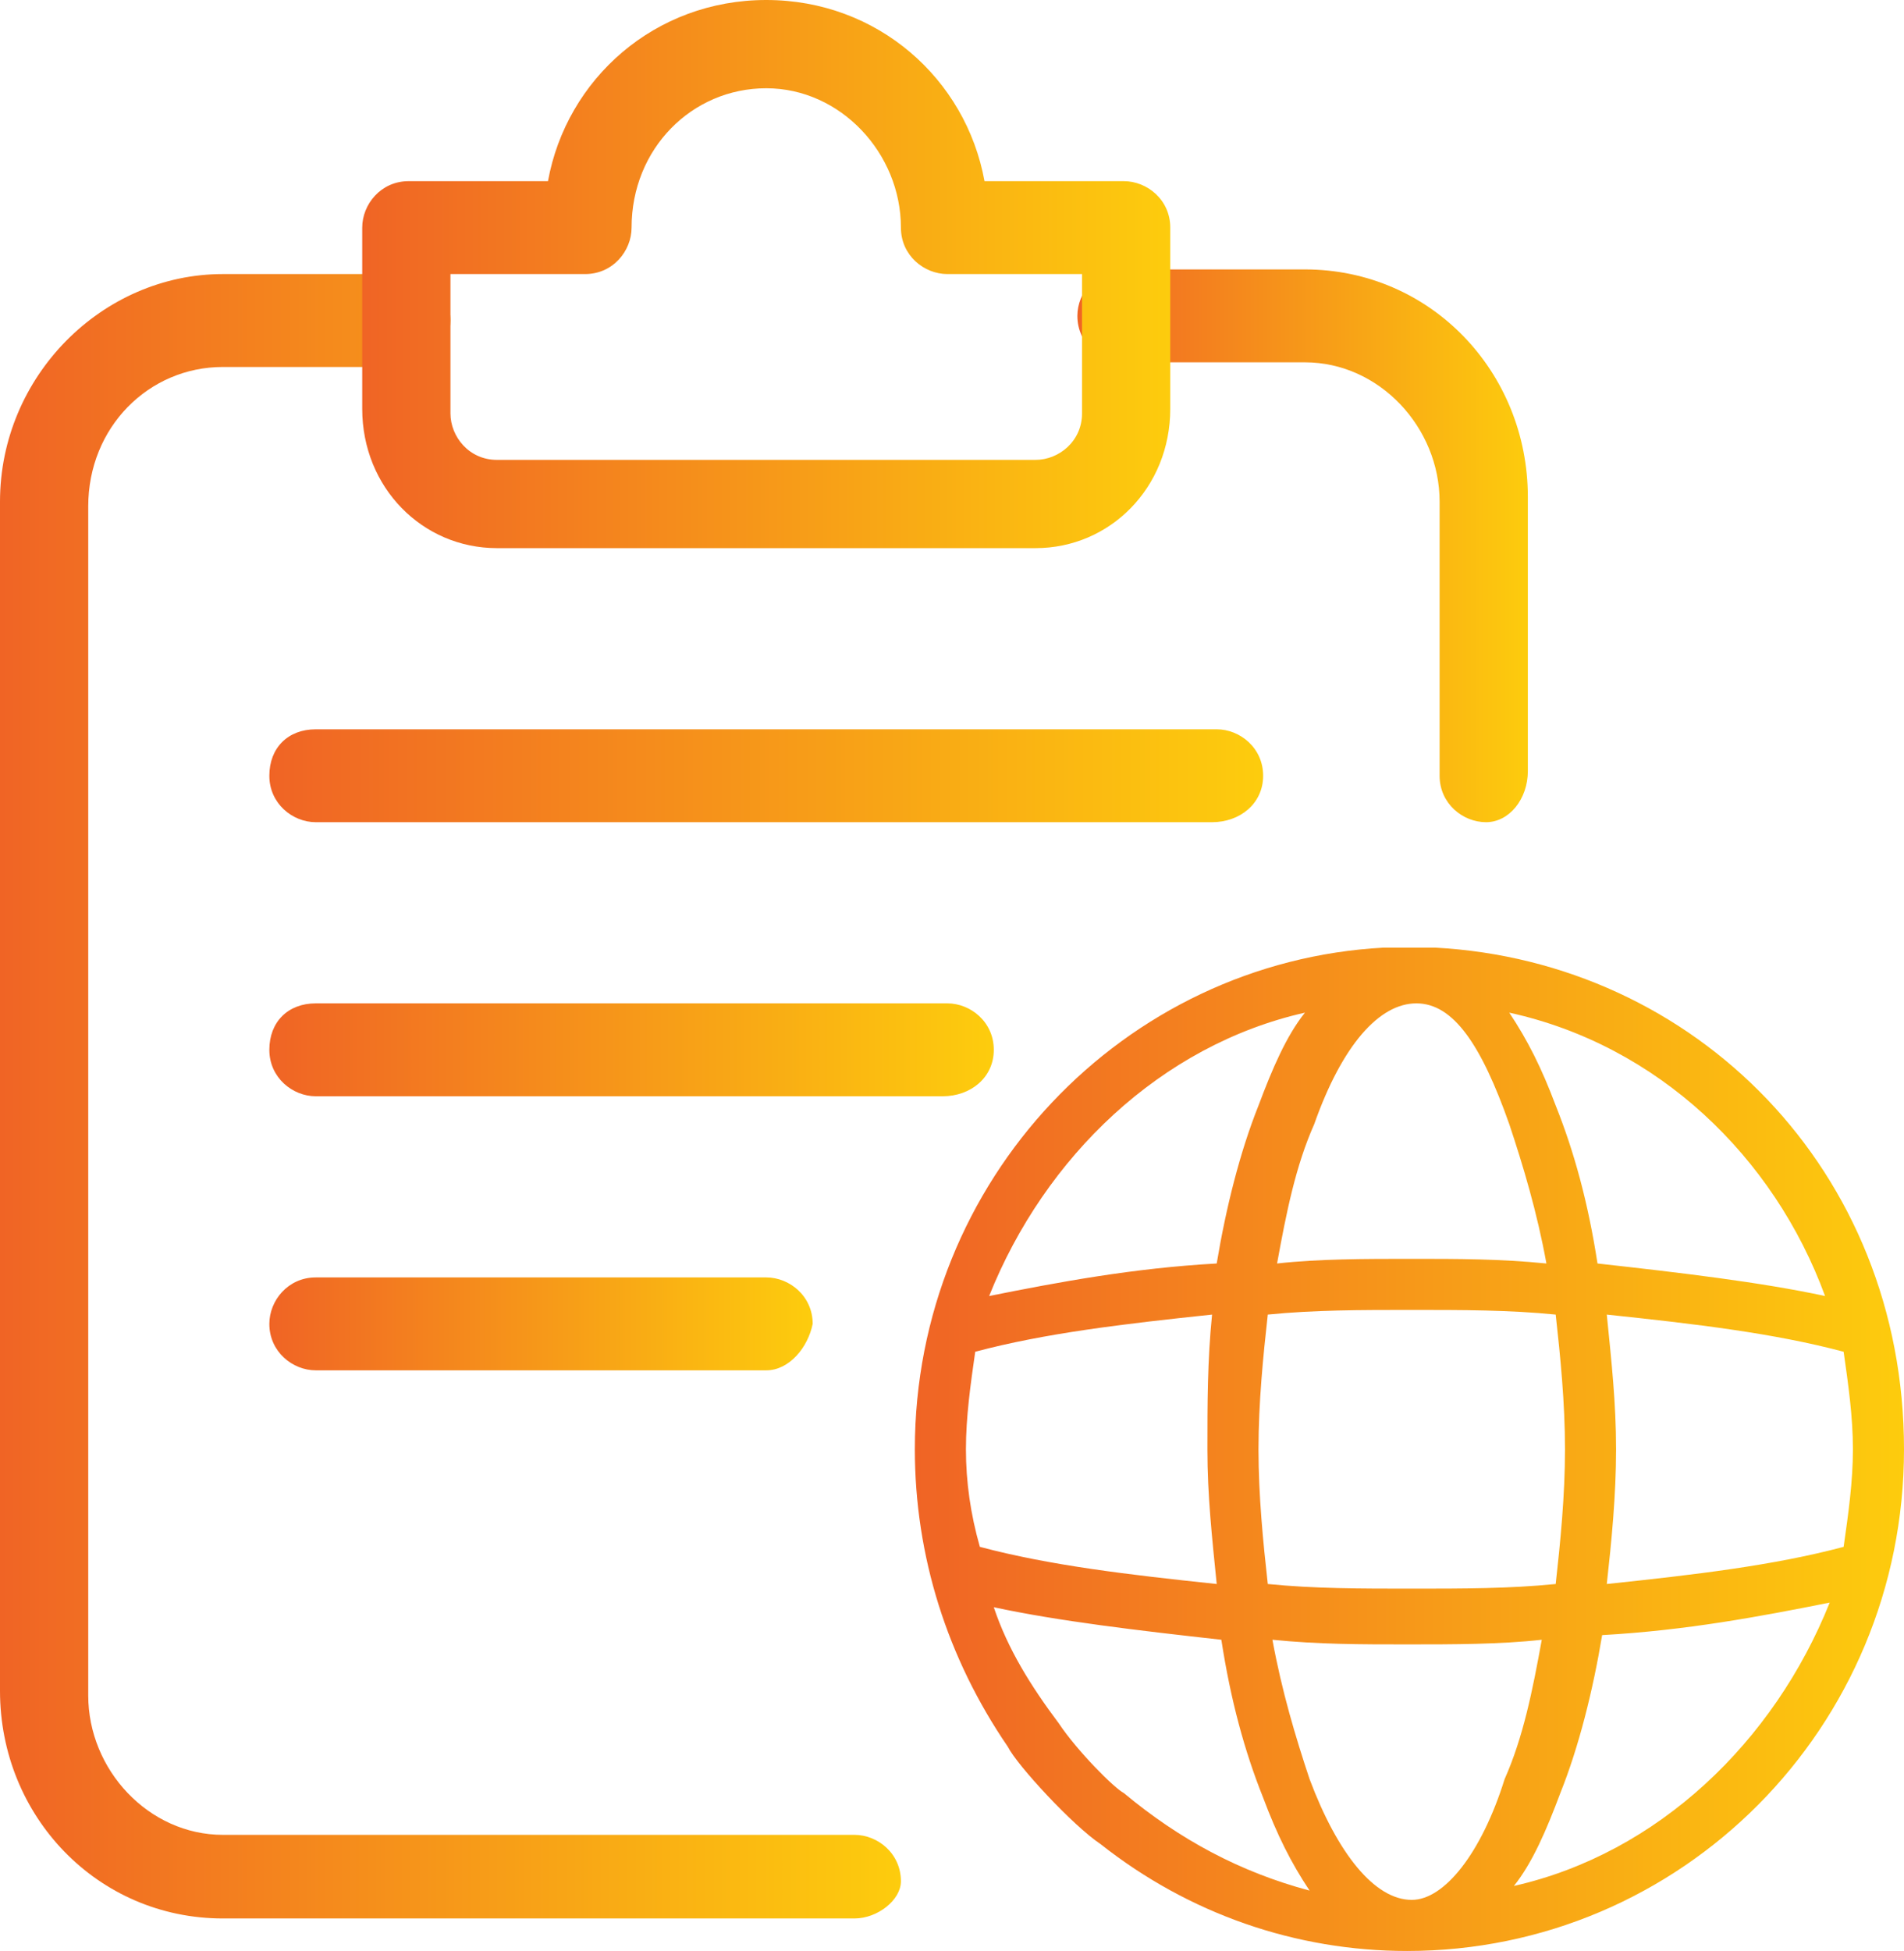 <?xml version="1.0" encoding="utf-8"?>
<!-- Generator: Adobe Illustrator 22.1.0, SVG Export Plug-In . SVG Version: 6.00 Build 0)  -->
<svg version="1.1" id="Layer_1" xmlns="http://www.w3.org/2000/svg" xmlns:xlink="http://www.w3.org/1999/xlink" x="0px" y="0px"
	 viewBox="0 0 41 42" style="enable-background:new 0 0 41 42;" xml:space="preserve">
<style type="text/css">
	.st0{clip-path:url(#SVGID_2_);}
	.st1{fill:url(#Vector_1_);}
	.st2{fill:url(#Vector_2_1_);}
	.st3{fill:url(#Vector_3_1_);}
	.st4{fill:url(#Vector_4_1_);}
	.st5{fill:url(#Vector_5_1_);}
	.st6{fill:url(#Vector_6_1_);}
	.st7{fill:url(#Vector_7_1_);}
</style>
<g>
	<defs>
		<rect id="SVGID_1_" width="41" height="42"/>
	</defs>
	<clipPath id="SVGID_2_">
		<use xlink:href="#SVGID_1_"  style="overflow:visible;"/>
	</clipPath>
	<g id="dang-ky-ten-mien" class="st0">
		<g id="Layer_1_1_">
			<g id="Group">
				<linearGradient id="Vector_1_" gradientUnits="userSpaceOnUse" x1="19.721" y1="31.205" x2="41" y2="31.205">
					<stop  offset="0" style="stop-color:#F06425"/>
					<stop  offset="1" style="stop-color:#FDCC0D"/>
				</linearGradient>
				<path id="Vector" class="st1" d="M29.8,20.4c-5.6,0.3-10.1,5-10.1,10.8c0,2.3,0.7,4.5,2,6.4c0.2,0.4,1.4,1.7,2,2.1
					c1.9,1.5,4.2,2.3,6.6,2.3C36.2,42,41,37.2,41,31.2c0-6-4.5-10.5-10.1-10.8 M28.1,21.8c-0.4,0.5-0.7,1.2-1,2
					c-0.4,1-0.7,2.2-0.9,3.4c-1.8,0.1-3.4,0.4-4.9,0.7C22.5,24.9,25,22.5,28.1,21.8z M27.3,28.3c1-0.1,2-0.1,3.1-0.1
					c1.1,0,2.1,0,3.1,0.1c0.1,0.9,0.2,1.9,0.2,2.9s-0.1,2-0.2,2.9c-1,0.1-2,0.1-3.1,0.1c-1.1,0-2.1,0-3.1-0.1
					c-0.1-0.9-0.2-1.9-0.2-2.9S27.2,29.2,27.3,28.3z M20.8,31.2c0-0.7,0.1-1.4,0.2-2.1c1.5-0.4,3.2-0.6,5.1-0.8
					C26,29.3,26,30.2,26,31.2c0,1,0.1,1.9,0.2,2.9c-1.9-0.2-3.6-0.4-5.1-0.8C20.9,32.6,20.8,31.9,20.8,31.2z M24.2,38.6
					c-0.2-0.1-1-0.9-1.4-1.5c0,0,0,0,0,0c-0.6-0.8-1.1-1.6-1.4-2.5c1.4,0.3,3.1,0.5,4.9,0.7c0.2,1.3,0.5,2.4,0.9,3.4
					c0.3,0.8,0.6,1.4,1,2C26.7,40.3,25.4,39.6,24.2,38.6z M30.4,40.9c-0.8,0-1.6-1-2.2-2.6c-0.3-0.9-0.6-1.9-0.8-3
					c1,0.1,1.9,0.1,2.9,0.1c1,0,2,0,2.9-0.1c-0.2,1.1-0.4,2.1-0.8,3C31.9,39.9,31.1,40.9,30.4,40.9z M32.6,40.6c0.4-0.5,0.7-1.2,1-2
					c0.4-1,0.7-2.2,0.9-3.4c1.8-0.1,3.4-0.4,4.9-0.7C38.2,37.5,35.7,39.9,32.6,40.6z M39.9,31.2c0,0.7-0.1,1.4-0.2,2.1
					c-1.5,0.4-3.2,0.6-5.1,0.8c0.1-0.9,0.2-1.9,0.2-2.9c0-1-0.1-1.9-0.2-2.9c1.9,0.2,3.6,0.4,5.1,0.8C39.8,29.8,39.9,30.5,39.9,31.2
					z M39.3,27.9c-1.4-0.3-3.1-0.5-4.9-0.7c-0.2-1.3-0.5-2.4-0.9-3.4c-0.3-0.8-0.6-1.4-1-2C35.7,22.5,38.2,24.9,39.3,27.9z
					 M32.5,24.2c0.3,0.9,0.6,1.9,0.8,3c-1-0.1-1.9-0.1-2.9-0.1s-2,0-2.9,0.1c0.2-1.1,0.4-2.1,0.8-3c0.6-1.7,1.4-2.6,2.2-2.6
					S31.9,22.5,32.5,24.2z"/>
				<linearGradient id="Vector_2_1_" gradientUnits="userSpaceOnUse" x1="0" y1="23.607" x2="19.366" y2="23.607">
					<stop  offset="0" style="stop-color:#F06425"/>
					<stop  offset="1" style="stop-color:#FDCC0D"/>
				</linearGradient>
				<path id="Vector_2" class="st2" d="M18.4,41.3H4.8c-2.7,0-4.8-2.2-4.8-4.9V10.8c0-2.7,2.2-4.9,4.8-4.9h3.9c0.5,0,1,0.4,1,1
					c0,0.5-0.4,1-1,1H4.8c-1.6,0-2.9,1.3-2.9,3v25.6c0,1.6,1.3,3,2.9,3h13.6c0.5,0,1,0.4,1,1C19.4,40.9,18.9,41.3,18.4,41.3
					L18.4,41.3z"/>
				<linearGradient id="Vector_3_1_" gradientUnits="userSpaceOnUse" x1="23.247" y1="11.793" x2="32.923" y2="11.793">
					<stop  offset="0" style="stop-color:#F06425"/>
					<stop  offset="1" style="stop-color:#FDCC0D"/>
				</linearGradient>
				<path id="Vector_3" class="st3" d="M32,17.7c-0.5,0-1-0.4-1-1v-5.9c0-1.6-1.3-3-2.9-3h-3.9c-0.5,0-1-0.4-1-1c0-0.5,0.4-1,1-1
					h3.9c2.7,0,4.8,2.2,4.8,4.9v5.9C32.9,17.2,32.5,17.7,32,17.7L32,17.7z"/>
				<linearGradient id="Vector_4_1_" gradientUnits="userSpaceOnUse" x1="7.749" y1="5.893" x2="25.188" y2="5.893">
					<stop  offset="0" style="stop-color:#F06425"/>
					<stop  offset="1" style="stop-color:#FDCC0D"/>
				</linearGradient>
				<path id="Vector_4" class="st4" d="M22.3,11.8H10.7c-1.6,0-2.9-1.3-2.9-3V4.9c0-0.5,0.4-1,1-1h3C12.2,1.7,14.1,0,16.5,0
					s4.3,1.7,4.7,3.9h3c0.5,0,1,0.4,1,1v3.9C25.2,10.5,23.9,11.8,22.3,11.8z M9.7,5.9v3c0,0.5,0.4,1,1,1h11.6c0.5,0,1-0.4,1-1v-3
					h-2.9c-0.5,0-1-0.4-1-1c0-1.6-1.3-3-2.9-3c-1.6,0-2.9,1.3-2.9,3c0,0.5-0.4,1-1,1H9.7L9.7,5.9z"/>
				<linearGradient id="Vector_5_1_" gradientUnits="userSpaceOnUse" x1="5.808" y1="16.709" x2="27.115" y2="16.709">
					<stop  offset="0" style="stop-color:#F06425"/>
					<stop  offset="1" style="stop-color:#FDCC0D"/>
				</linearGradient>
				<path id="Vector_5" class="st5" d="M26.1,17.7H6.8c-0.5,0-1-0.4-1-1s0.4-1,1-1h19.4c0.5,0,1,0.4,1,1S26.7,17.7,26.1,17.7z"/>
				<linearGradient id="Vector_6_1_" gradientUnits="userSpaceOnUse" x1="5.808" y1="22.602" x2="21.306" y2="22.602">
					<stop  offset="0" style="stop-color:#F06425"/>
					<stop  offset="1" style="stop-color:#FDCC0D"/>
				</linearGradient>
				<path id="Vector_6" class="st6" d="M20.3,23.6H6.8c-0.5,0-1-0.4-1-1s0.4-1,1-1h13.6c0.5,0,1,0.4,1,1S20.9,23.6,20.3,23.6z"/>
				<linearGradient id="Vector_7_1_" gradientUnits="userSpaceOnUse" x1="5.808" y1="28.494" x2="17.439" y2="28.494">
					<stop  offset="0" style="stop-color:#F06425"/>
					<stop  offset="1" style="stop-color:#FDCC0D"/>
				</linearGradient>
				<path id="Vector_7" class="st7" d="M16.5,29.5H6.8c-0.5,0-1-0.4-1-1c0-0.5,0.4-1,1-1h9.7c0.5,0,1,0.4,1,1
					C17.4,29,17,29.5,16.5,29.5z"/>
			</g>
		</g>
	</g>
</g>
</svg>
